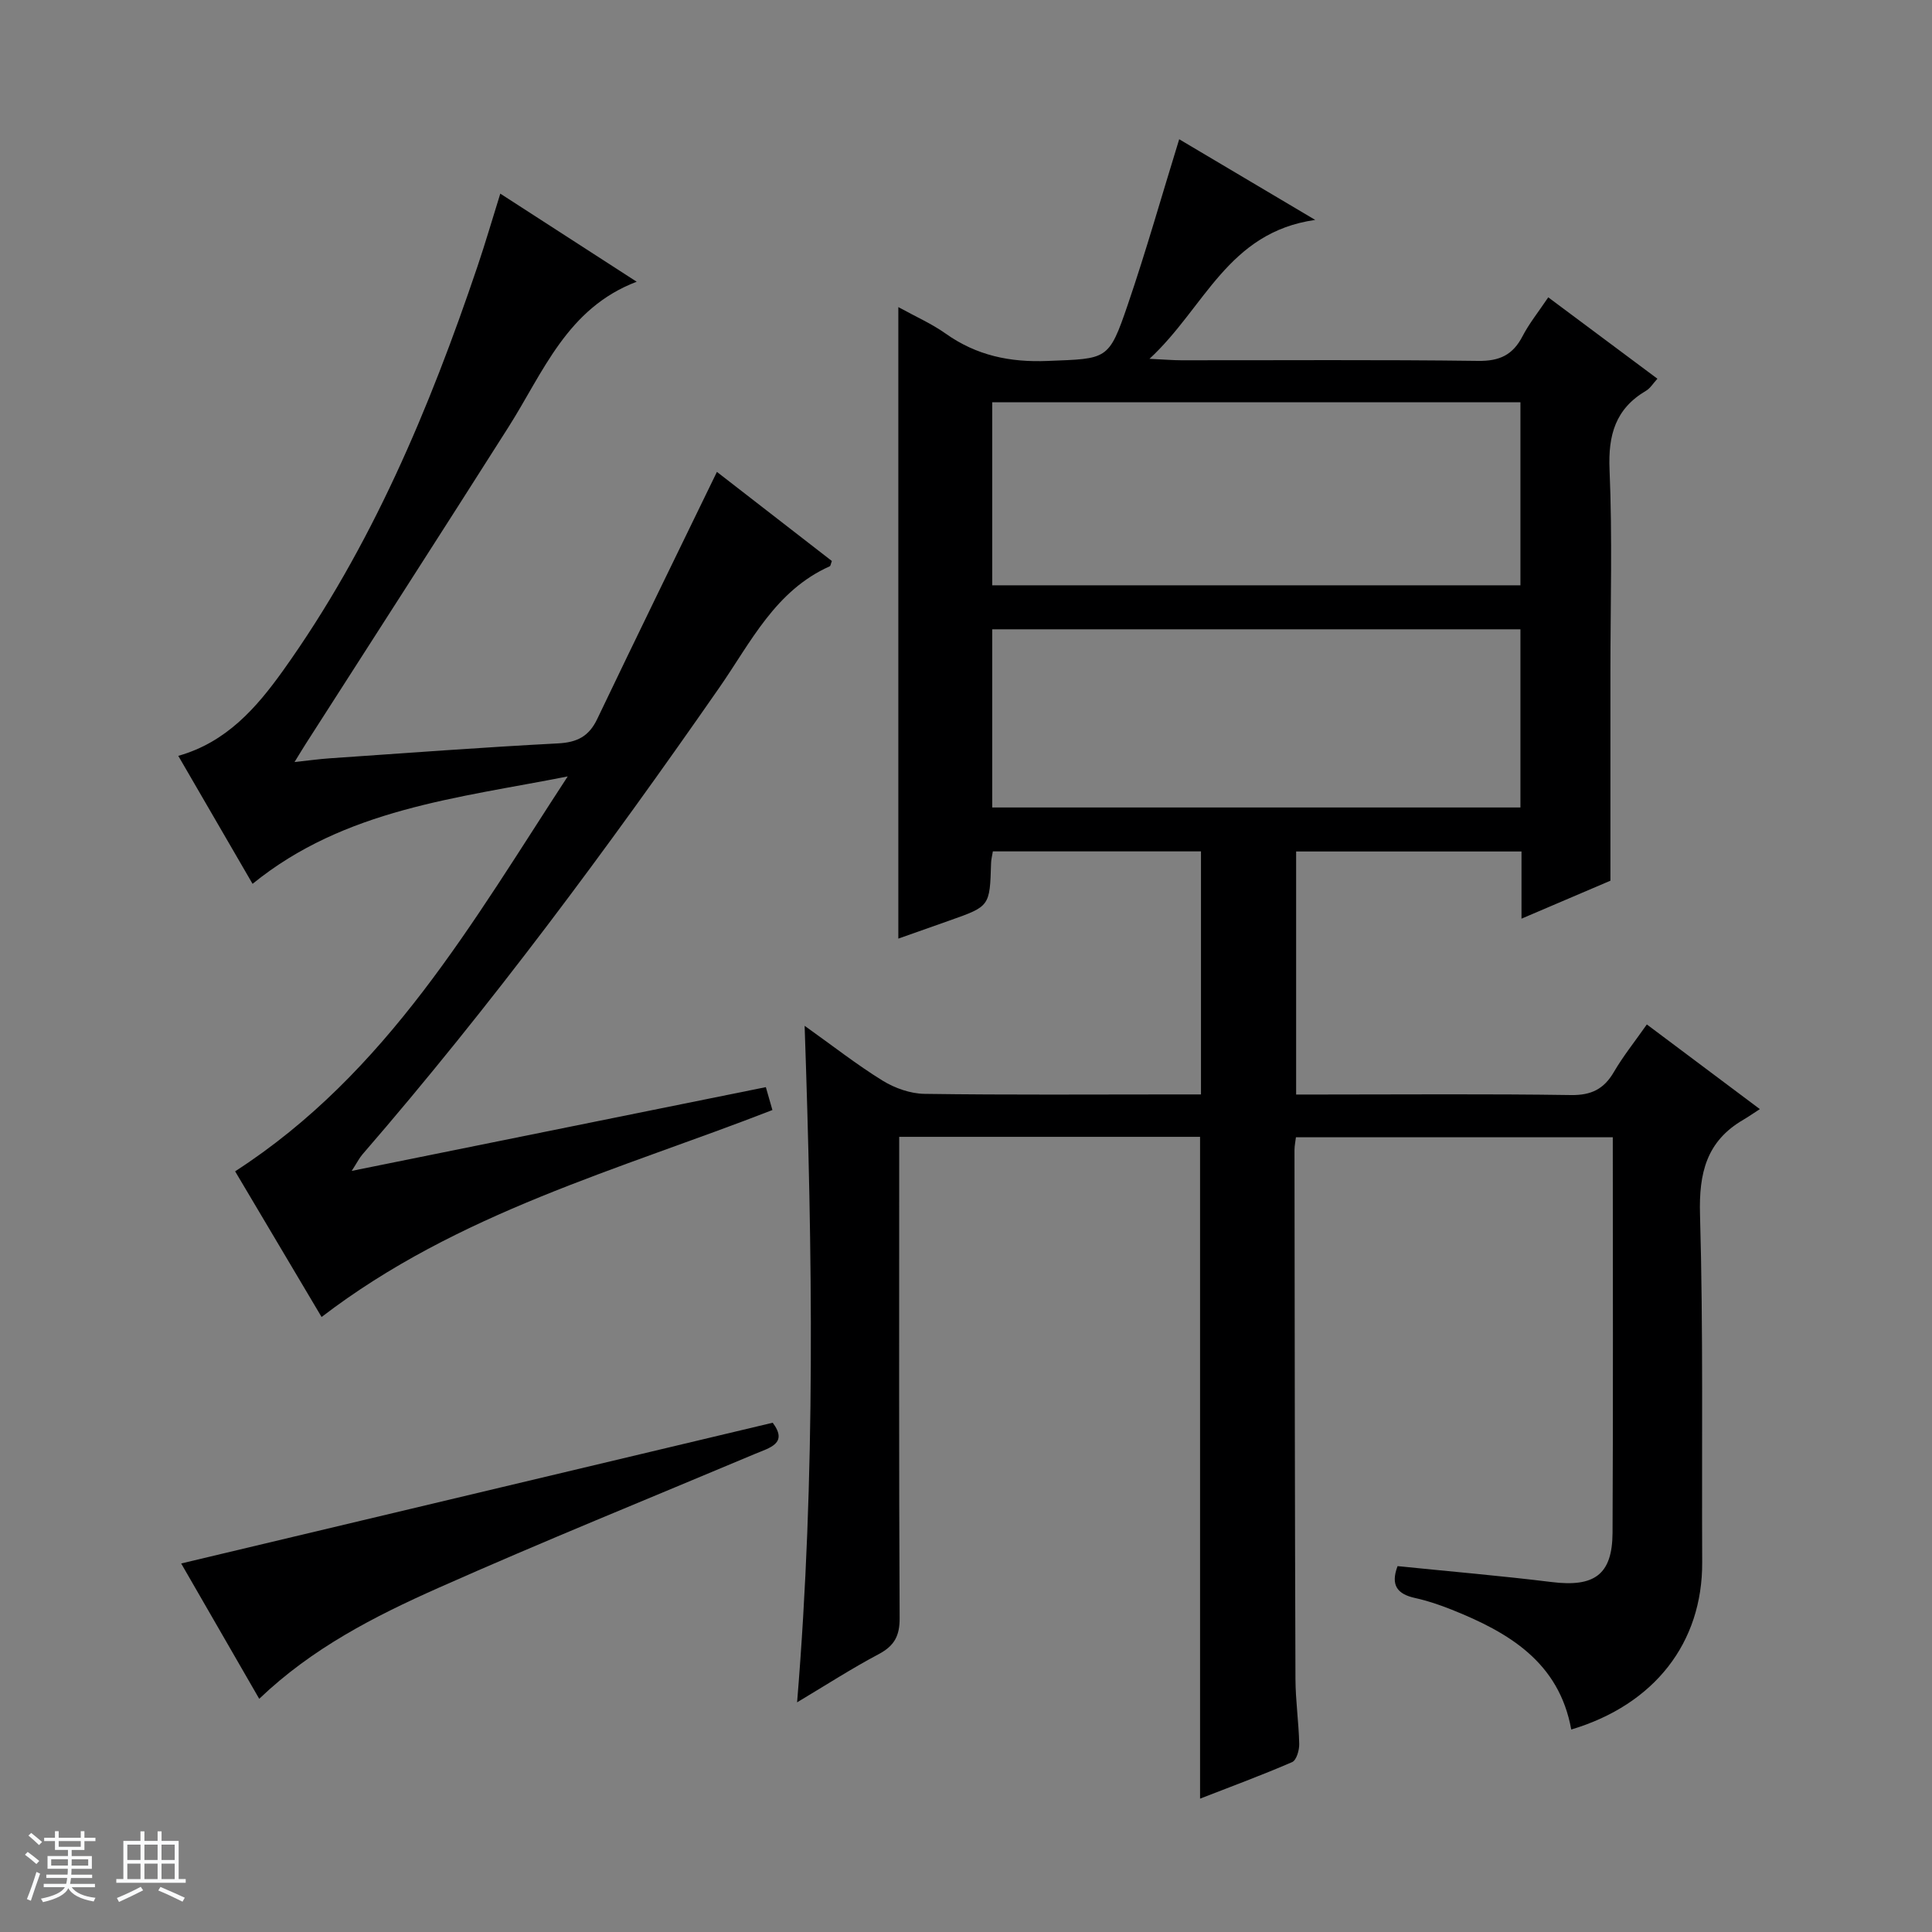 <svg enable-background="new 0 0 400 400" viewBox="0 0 400 400" xmlns="http://www.w3.org/2000/svg"><rect x="0" y="0" width="400" height="400" fill="#808080" stroke="none"/><path d="m5.17 384 .56-.58c.85.61 1.65 1.24 2.4 1.87l-.59.64c-.84-.73-1.63-1.38-2.37-1.93m1.22 9.53-.82-.34c.71-1.76 1.37-3.64 1.98-5.63.24.13.5.25.76.36-.6 1.67-1.24 3.54-1.92 5.61m-.5-13.5.57-.54c.56.44 1.31 1.06 2.26 1.87l-.64.64c-.68-.66-1.41-1.32-2.19-1.97m3.25.46h2.24v-1.36h.77v1.36h4.57v-1.36h.76v1.36h2.28v.69h-2.28v1.84h-2.64v1.26h4.18v2.64h-4.21c0 .45-.02.86-.05 1.21h4.32v.69h-4.38c-.04.34-.1.75-.19 1.22h5.15v.69h-4.82c.87 1.19 2.51 1.92 4.93 2.19-.17.31-.3.57-.37.76-2.77-.49-4.52-1.41-5.26-2.76-.56 1.26-2.3 2.23-5.24 2.9-.12-.24-.26-.48-.43-.72 2.73-.55 4.38-1.34 4.96-2.38h-4.38v-.69h4.65c.1-.38.17-.79.21-1.22h-4.32v-.69h4.4c.03-.34.05-.75.05-1.21h-4.2v-2.64h4.23v-1.26h-2.69v-1.84h-2.24zm1.46 4.46v1.29h3.45c.01-.4.02-.57.01-.53v-.32-.45h-3.46zm1.55-2.59h4.57v-1.19h-4.57zm6.11 2.59h-3.42v.77c-.01.19-.01.37-.02.53h3.44z" fill="#fafbfc"/><path d="m32.63 379.16h.82v1.98h3.54v7.89h1.46v.78h-14.37v-.78h1.46v-7.89h3.54v-1.98h.82v1.98h2.73zm-3.49 11.48.5.73c-1.61.82-3.28 1.63-5 2.41-.13-.27-.28-.55-.44-.82 1.75-.72 3.4-1.49 4.94-2.32m-2.78-5.55h2.73v-3.18h-2.73zm0 3.95h2.73v-3.2h-2.73zm3.54-3.95h2.73v-3.18h-2.73zm0 3.95h2.73v-3.2h-2.73zm7.89 4.68c-1.84-.92-3.51-1.7-5.02-2.32l.45-.73c1.89.8 3.57 1.55 5.04 2.23zm-1.62-11.81h-2.73v3.18h2.73zm-2.73 7.13h2.73v-3.2h-2.73v3.19z" fill="#fafbfc"/><g fill="#000001"><path d="m165.03 352.45c3.87-46.95 3.18-92.96 1.56-140.07 5.92 4.22 10.85 8.09 16.15 11.36 2.52 1.55 5.74 2.69 8.66 2.73 17.33.25 34.66.12 51.99.12h5.26c0-16.97 0-33.51 0-50.32-14.34 0-28.59 0-43.09 0-.14.88-.35 1.66-.37 2.45-.26 8.92-.26 8.92-8.56 11.85-3.59 1.27-7.18 2.54-10.64 3.76 0-43.45 0-86.71 0-130.75 3.57 1.97 6.9 3.43 9.8 5.49 6.4 4.54 13.3 5.98 21.12 5.66 12.37-.5 12.63-.05 16.59-11.67 3.8-11.13 7-22.45 10.64-34.23 8.6 5.1 17.62 10.45 28.16 16.7-18.14 2.58-22.83 18.15-34.31 28.76 3.22.15 4.9.3 6.57.3 20.5.02 41-.14 61.49.13 4.45.06 7.17-1.25 9.17-5.1 1.37-2.64 3.27-5 5.33-8.06 7.53 5.62 14.93 11.13 22.6 16.85-.86.93-1.46 1.96-2.35 2.49-6.34 3.73-7.87 9.16-7.56 16.35.6 13.97.18 27.99.18 41.99v43.1c-5 2.14-11.37 4.85-18.41 7.86 0-4.92 0-9.29 0-13.91-15.8 0-31.05 0-46.66 0v50.32h5.42c17.16 0 34.33-.15 51.49.11 4.22.06 6.82-1.25 8.88-4.78 1.91-3.27 4.3-6.25 6.82-9.84 7.66 5.73 15.05 11.27 23.4 17.53-1.48.95-2.41 1.61-3.4 2.19-7.66 4.44-9.24 11.06-8.99 19.65.68 23.98.34 47.98.45 71.97.08 16.66-9.86 29.48-27.11 34.64-2.52-13.96-12.95-20.11-24.76-24.82-2.46-.98-4.99-1.84-7.57-2.41-3.65-.8-5.13-2.61-3.63-6.6 10.59 1.08 21.3 1.99 31.95 3.3 8.77 1.08 12.51-1.51 12.56-10.18.14-27.16.05-54.32.05-81.91-21.85 0-43.55 0-65.6 0-.09.8-.3 1.74-.3 2.68.04 36.5.07 72.99.2 109.49.02 4.48.68 8.96.78 13.44.03 1.28-.57 3.36-1.46 3.75-6.2 2.69-12.55 5.03-19.07 7.57 0-45.92 0-91.3 0-137.02-20.34 0-40.92 0-62.29 0v5.66c0 31.33-.07 62.66.09 93.99.02 3.67-1.1 5.72-4.29 7.43-5.54 2.93-10.84 6.35-16.94 10zm149.76-269.16c-36.65 0-72.88 0-109.36 0v37.89h109.36c0-12.74 0-25.05 0-37.89zm0 47c-36.65 0-72.88 0-109.36 0v36.89h109.36c0-12.4 0-24.38 0-36.89z"/><path d="m48.68 242.51c31.57-20.4 49.25-51.77 68.86-81.76-22.76 4.5-46.14 6.7-65.25 22.24-5.09-8.77-10.17-17.52-15.38-26.5 9.98-2.81 16.2-9.97 21.72-17.69 18.26-25.55 30.27-54.16 40.25-83.71 1.59-4.71 2.98-9.48 4.7-15 9.51 6.14 18.78 12.13 28.24 18.24-14.42 5.47-19.34 18.75-26.55 30.1-13.9 21.9-27.96 43.71-41.95 65.55-.61.95-1.19 1.92-2.34 3.79 2.97-.32 5.12-.62 7.29-.77 15.76-1.08 31.51-2.27 47.28-3.09 3.94-.21 6.37-1.44 8.09-5.03 8.16-17.06 16.47-34.05 24.79-51.18 7.36 5.71 15.61 12.1 23.8 18.45-.22.55-.25 1.01-.45 1.1-11.25 5.02-16.33 15.72-22.8 25.04-23.2 33.37-47.34 65.99-73.96 96.74-.62.72-1.05 1.6-2.2 3.39 29.09-5.88 57.17-11.56 85.74-17.34.41 1.42.87 3.05 1.36 4.74-31.89 12.42-65.13 21.23-93.34 42.85-5.8-9.75-11.76-19.81-17.9-30.16z"/><path d="m159.98 294.56c3.23 4.3-.61 5.17-3.68 6.46-21.88 9.21-43.9 18.12-65.59 27.76-13.17 5.86-26.08 12.45-37.04 22.94-5.72-9.92-11.23-19.48-16.16-28.02 40.77-9.7 81.37-19.36 122.47-29.14z"/></g></svg>